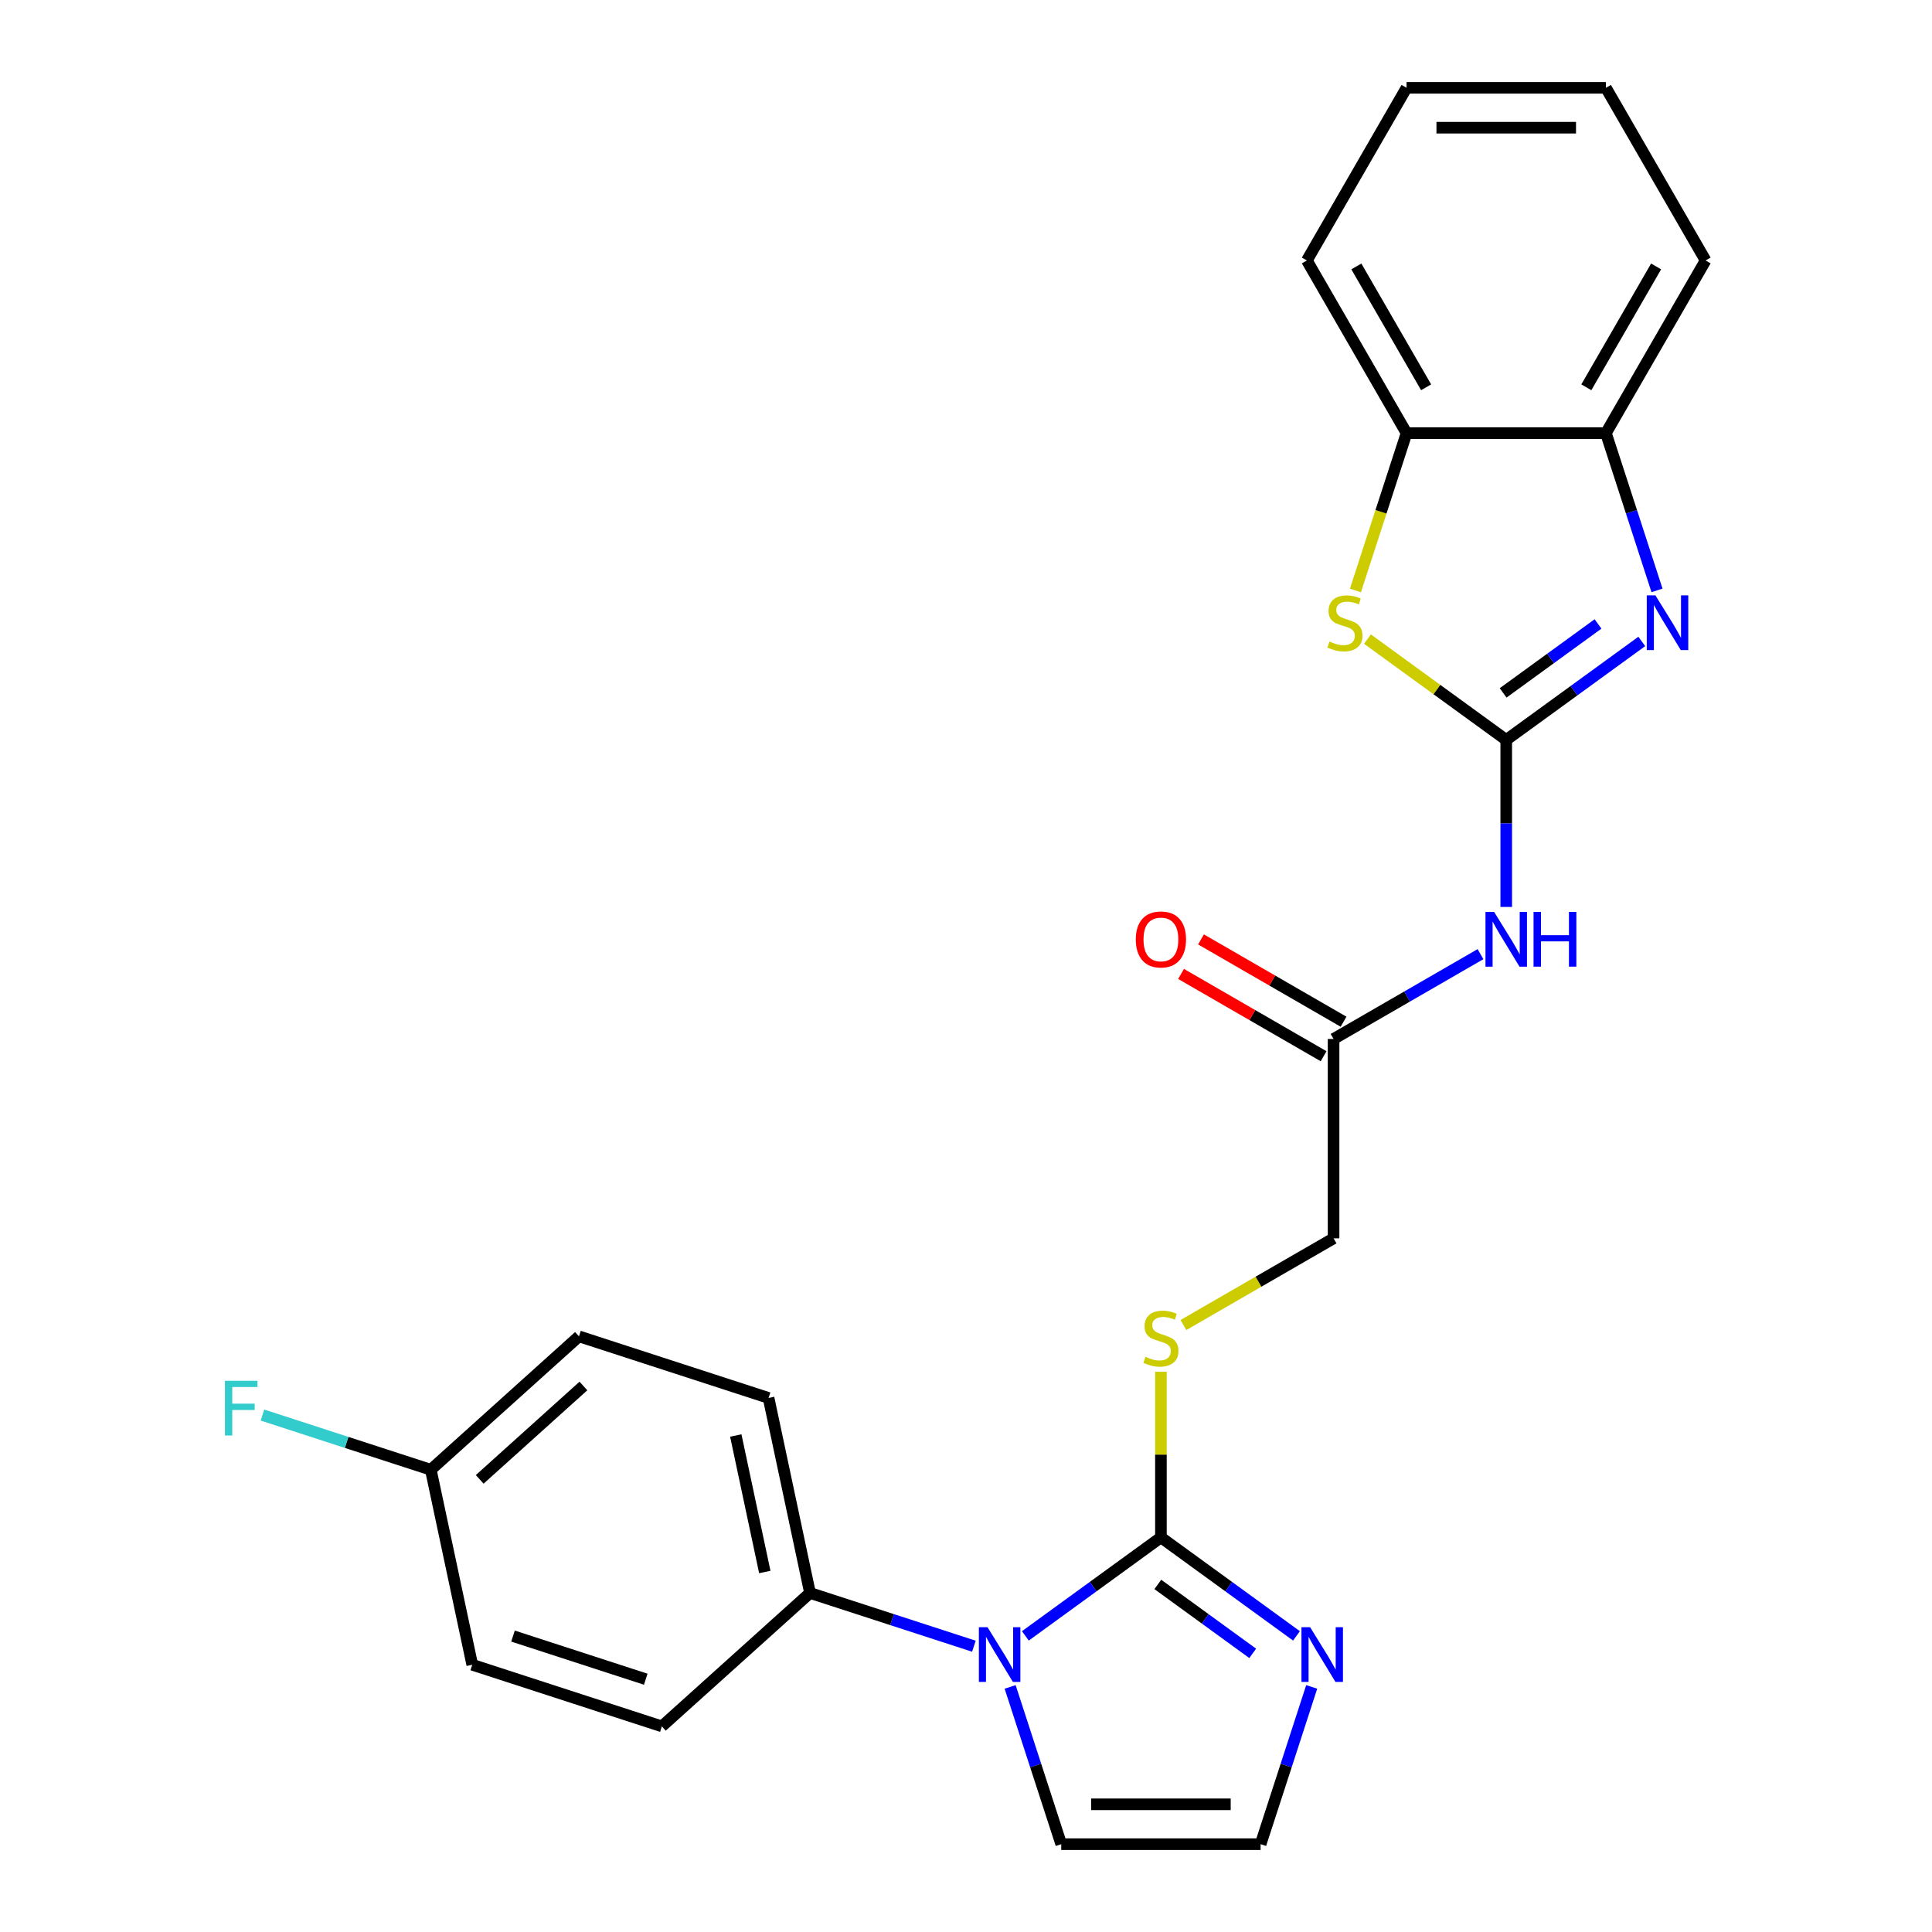 <?xml version='1.0' encoding='iso-8859-1'?>
<svg version='1.1' baseProfile='full'
              xmlns='http://www.w3.org/2000/svg'
                      xmlns:rdkit='http://www.rdkit.org/xml'
                      xmlns:xlink='http://www.w3.org/1999/xlink'
                  xml:space='preserve'
width='1000px' height='1000px' viewBox='0 0 1000 1000'>
<!-- END OF HEADER -->
<rect style='opacity:1.0;fill:#FFFFFF;stroke:none' width='1000' height='1000' x='0' y='0'> </rect>
<path class='bond-0' d='M 779.622,382.983 L 814.704,357.495' style='fill:none;fill-rule:evenodd;stroke:#000000;stroke-width:6px;stroke-linecap:butt;stroke-linejoin:miter;stroke-opacity:1' />
<path class='bond-0' d='M 814.704,357.495 L 849.786,332.006' style='fill:none;fill-rule:evenodd;stroke:#0000FF;stroke-width:6px;stroke-linecap:butt;stroke-linejoin:miter;stroke-opacity:1' />
<path class='bond-0' d='M 778.016,358.64 L 802.573,340.798' style='fill:none;fill-rule:evenodd;stroke:#000000;stroke-width:6px;stroke-linecap:butt;stroke-linejoin:miter;stroke-opacity:1' />
<path class='bond-0' d='M 802.573,340.798 L 827.131,322.956' style='fill:none;fill-rule:evenodd;stroke:#0000FF;stroke-width:6px;stroke-linecap:butt;stroke-linejoin:miter;stroke-opacity:1' />
<path class='bond-3' d='M 779.622,382.983 L 743.71,356.892' style='fill:none;fill-rule:evenodd;stroke:#000000;stroke-width:6px;stroke-linecap:butt;stroke-linejoin:miter;stroke-opacity:1' />
<path class='bond-3' d='M 743.71,356.892 L 707.798,330.8' style='fill:none;fill-rule:evenodd;stroke:#CCCC00;stroke-width:6px;stroke-linecap:butt;stroke-linejoin:miter;stroke-opacity:1' />
<path class='bond-4' d='M 779.622,382.983 L 779.622,426.209' style='fill:none;fill-rule:evenodd;stroke:#000000;stroke-width:6px;stroke-linecap:butt;stroke-linejoin:miter;stroke-opacity:1' />
<path class='bond-4' d='M 779.622,426.209 L 779.622,469.435' style='fill:none;fill-rule:evenodd;stroke:#0000FF;stroke-width:6px;stroke-linecap:butt;stroke-linejoin:miter;stroke-opacity:1' />
<path class='bond-6' d='M 857.667,305.589 L 844.442,264.888' style='fill:none;fill-rule:evenodd;stroke:#0000FF;stroke-width:6px;stroke-linecap:butt;stroke-linejoin:miter;stroke-opacity:1' />
<path class='bond-6' d='M 844.442,264.888 L 831.218,224.188' style='fill:none;fill-rule:evenodd;stroke:#000000;stroke-width:6px;stroke-linecap:butt;stroke-linejoin:miter;stroke-opacity:1' />
<path class='bond-1' d='M 600.889,795.75 L 600.889,752.884' style='fill:none;fill-rule:evenodd;stroke:#000000;stroke-width:6px;stroke-linecap:butt;stroke-linejoin:miter;stroke-opacity:1' />
<path class='bond-1' d='M 600.889,752.884 L 600.889,710.018' style='fill:none;fill-rule:evenodd;stroke:#CCCC00;stroke-width:6px;stroke-linecap:butt;stroke-linejoin:miter;stroke-opacity:1' />
<path class='bond-2' d='M 600.889,795.75 L 565.807,821.238' style='fill:none;fill-rule:evenodd;stroke:#000000;stroke-width:6px;stroke-linecap:butt;stroke-linejoin:miter;stroke-opacity:1' />
<path class='bond-2' d='M 565.807,821.238 L 530.725,846.727' style='fill:none;fill-rule:evenodd;stroke:#0000FF;stroke-width:6px;stroke-linecap:butt;stroke-linejoin:miter;stroke-opacity:1' />
<path class='bond-5' d='M 600.889,795.75 L 635.971,821.238' style='fill:none;fill-rule:evenodd;stroke:#000000;stroke-width:6px;stroke-linecap:butt;stroke-linejoin:miter;stroke-opacity:1' />
<path class='bond-5' d='M 635.971,821.238 L 671.053,846.727' style='fill:none;fill-rule:evenodd;stroke:#0000FF;stroke-width:6px;stroke-linecap:butt;stroke-linejoin:miter;stroke-opacity:1' />
<path class='bond-5' d='M 599.283,820.093 L 623.84,837.935' style='fill:none;fill-rule:evenodd;stroke:#000000;stroke-width:6px;stroke-linecap:butt;stroke-linejoin:miter;stroke-opacity:1' />
<path class='bond-5' d='M 623.84,837.935 L 648.397,855.777' style='fill:none;fill-rule:evenodd;stroke:#0000FF;stroke-width:6px;stroke-linecap:butt;stroke-linejoin:miter;stroke-opacity:1' />
<path class='bond-10' d='M 504.085,852.077 L 461.675,838.296' style='fill:none;fill-rule:evenodd;stroke:#0000FF;stroke-width:6px;stroke-linecap:butt;stroke-linejoin:miter;stroke-opacity:1' />
<path class='bond-10' d='M 461.675,838.296 L 419.264,824.516' style='fill:none;fill-rule:evenodd;stroke:#000000;stroke-width:6px;stroke-linecap:butt;stroke-linejoin:miter;stroke-opacity:1' />
<path class='bond-12' d='M 522.844,873.144 L 536.069,913.845' style='fill:none;fill-rule:evenodd;stroke:#0000FF;stroke-width:6px;stroke-linecap:butt;stroke-linejoin:miter;stroke-opacity:1' />
<path class='bond-12' d='M 536.069,913.845 L 549.293,954.545' style='fill:none;fill-rule:evenodd;stroke:#000000;stroke-width:6px;stroke-linecap:butt;stroke-linejoin:miter;stroke-opacity:1' />
<path class='bond-7' d='M 701.564,305.629 L 714.795,264.908' style='fill:none;fill-rule:evenodd;stroke:#CCCC00;stroke-width:6px;stroke-linecap:butt;stroke-linejoin:miter;stroke-opacity:1' />
<path class='bond-7' d='M 714.795,264.908 L 728.026,224.188' style='fill:none;fill-rule:evenodd;stroke:#000000;stroke-width:6px;stroke-linecap:butt;stroke-linejoin:miter;stroke-opacity:1' />
<path class='bond-9' d='M 766.302,493.865 L 728.279,515.818' style='fill:none;fill-rule:evenodd;stroke:#0000FF;stroke-width:6px;stroke-linecap:butt;stroke-linejoin:miter;stroke-opacity:1' />
<path class='bond-9' d='M 728.279,515.818 L 690.256,537.771' style='fill:none;fill-rule:evenodd;stroke:#000000;stroke-width:6px;stroke-linecap:butt;stroke-linejoin:miter;stroke-opacity:1' />
<path class='bond-11' d='M 678.934,873.144 L 665.709,913.845' style='fill:none;fill-rule:evenodd;stroke:#0000FF;stroke-width:6px;stroke-linecap:butt;stroke-linejoin:miter;stroke-opacity:1' />
<path class='bond-11' d='M 665.709,913.845 L 652.485,954.545' style='fill:none;fill-rule:evenodd;stroke:#000000;stroke-width:6px;stroke-linecap:butt;stroke-linejoin:miter;stroke-opacity:1' />
<path class='bond-21' d='M 831.218,224.188 L 882.814,134.821' style='fill:none;fill-rule:evenodd;stroke:#000000;stroke-width:6px;stroke-linecap:butt;stroke-linejoin:miter;stroke-opacity:1' />
<path class='bond-21' d='M 821.084,200.464 L 857.201,137.907' style='fill:none;fill-rule:evenodd;stroke:#000000;stroke-width:6px;stroke-linecap:butt;stroke-linejoin:miter;stroke-opacity:1' />
<path class='bond-25' d='M 831.218,224.188 L 728.026,224.188' style='fill:none;fill-rule:evenodd;stroke:#000000;stroke-width:6px;stroke-linecap:butt;stroke-linejoin:miter;stroke-opacity:1' />
<path class='bond-22' d='M 728.026,224.188 L 676.43,134.821' style='fill:none;fill-rule:evenodd;stroke:#000000;stroke-width:6px;stroke-linecap:butt;stroke-linejoin:miter;stroke-opacity:1' />
<path class='bond-22' d='M 738.16,200.464 L 702.043,137.907' style='fill:none;fill-rule:evenodd;stroke:#000000;stroke-width:6px;stroke-linecap:butt;stroke-linejoin:miter;stroke-opacity:1' />
<path class='bond-8' d='M 612.549,685.826 L 651.402,663.394' style='fill:none;fill-rule:evenodd;stroke:#CCCC00;stroke-width:6px;stroke-linecap:butt;stroke-linejoin:miter;stroke-opacity:1' />
<path class='bond-8' d='M 651.402,663.394 L 690.256,640.962' style='fill:none;fill-rule:evenodd;stroke:#000000;stroke-width:6px;stroke-linecap:butt;stroke-linejoin:miter;stroke-opacity:1' />
<path class='bond-13' d='M 695.415,528.834 L 658.522,507.534' style='fill:none;fill-rule:evenodd;stroke:#000000;stroke-width:6px;stroke-linecap:butt;stroke-linejoin:miter;stroke-opacity:1' />
<path class='bond-13' d='M 658.522,507.534 L 621.628,486.233' style='fill:none;fill-rule:evenodd;stroke:#FF0000;stroke-width:6px;stroke-linecap:butt;stroke-linejoin:miter;stroke-opacity:1' />
<path class='bond-13' d='M 685.096,546.707 L 648.203,525.407' style='fill:none;fill-rule:evenodd;stroke:#000000;stroke-width:6px;stroke-linecap:butt;stroke-linejoin:miter;stroke-opacity:1' />
<path class='bond-13' d='M 648.203,525.407 L 611.309,504.107' style='fill:none;fill-rule:evenodd;stroke:#FF0000;stroke-width:6px;stroke-linecap:butt;stroke-linejoin:miter;stroke-opacity:1' />
<path class='bond-14' d='M 690.256,537.771 L 690.256,640.962' style='fill:none;fill-rule:evenodd;stroke:#000000;stroke-width:6px;stroke-linecap:butt;stroke-linejoin:miter;stroke-opacity:1' />
<path class='bond-15' d='M 419.264,824.516 L 397.809,723.58' style='fill:none;fill-rule:evenodd;stroke:#000000;stroke-width:6px;stroke-linecap:butt;stroke-linejoin:miter;stroke-opacity:1' />
<path class='bond-15' d='M 395.859,813.667 L 380.84,743.011' style='fill:none;fill-rule:evenodd;stroke:#000000;stroke-width:6px;stroke-linecap:butt;stroke-linejoin:miter;stroke-opacity:1' />
<path class='bond-16' d='M 419.264,824.516 L 342.578,893.565' style='fill:none;fill-rule:evenodd;stroke:#000000;stroke-width:6px;stroke-linecap:butt;stroke-linejoin:miter;stroke-opacity:1' />
<path class='bond-27' d='M 652.485,954.545 L 549.293,954.545' style='fill:none;fill-rule:evenodd;stroke:#000000;stroke-width:6px;stroke-linecap:butt;stroke-linejoin:miter;stroke-opacity:1' />
<path class='bond-27' d='M 637.006,933.907 L 564.772,933.907' style='fill:none;fill-rule:evenodd;stroke:#000000;stroke-width:6px;stroke-linecap:butt;stroke-linejoin:miter;stroke-opacity:1' />
<path class='bond-19' d='M 397.809,723.58 L 299.668,691.692' style='fill:none;fill-rule:evenodd;stroke:#000000;stroke-width:6px;stroke-linecap:butt;stroke-linejoin:miter;stroke-opacity:1' />
<path class='bond-18' d='M 342.578,893.565 L 244.437,861.677' style='fill:none;fill-rule:evenodd;stroke:#000000;stroke-width:6px;stroke-linecap:butt;stroke-linejoin:miter;stroke-opacity:1' />
<path class='bond-18' d='M 334.234,869.154 L 265.535,846.832' style='fill:none;fill-rule:evenodd;stroke:#000000;stroke-width:6px;stroke-linecap:butt;stroke-linejoin:miter;stroke-opacity:1' />
<path class='bond-17' d='M 222.982,760.74 L 244.437,861.677' style='fill:none;fill-rule:evenodd;stroke:#000000;stroke-width:6px;stroke-linecap:butt;stroke-linejoin:miter;stroke-opacity:1' />
<path class='bond-20' d='M 222.982,760.74 L 179.411,746.584' style='fill:none;fill-rule:evenodd;stroke:#000000;stroke-width:6px;stroke-linecap:butt;stroke-linejoin:miter;stroke-opacity:1' />
<path class='bond-20' d='M 179.411,746.584 L 135.841,732.427' style='fill:none;fill-rule:evenodd;stroke:#33CCCC;stroke-width:6px;stroke-linecap:butt;stroke-linejoin:miter;stroke-opacity:1' />
<path class='bond-28' d='M 222.982,760.74 L 299.668,691.692' style='fill:none;fill-rule:evenodd;stroke:#000000;stroke-width:6px;stroke-linecap:butt;stroke-linejoin:miter;stroke-opacity:1' />
<path class='bond-28' d='M 248.295,765.72 L 301.975,717.386' style='fill:none;fill-rule:evenodd;stroke:#000000;stroke-width:6px;stroke-linecap:butt;stroke-linejoin:miter;stroke-opacity:1' />
<path class='bond-24' d='M 882.814,134.821 L 831.218,45.455' style='fill:none;fill-rule:evenodd;stroke:#000000;stroke-width:6px;stroke-linecap:butt;stroke-linejoin:miter;stroke-opacity:1' />
<path class='bond-23' d='M 676.43,134.821 L 728.026,45.455' style='fill:none;fill-rule:evenodd;stroke:#000000;stroke-width:6px;stroke-linecap:butt;stroke-linejoin:miter;stroke-opacity:1' />
<path class='bond-26' d='M 728.026,45.455 L 831.218,45.455' style='fill:none;fill-rule:evenodd;stroke:#000000;stroke-width:6px;stroke-linecap:butt;stroke-linejoin:miter;stroke-opacity:1' />
<path class='bond-26' d='M 743.505,66.093 L 815.739,66.093' style='fill:none;fill-rule:evenodd;stroke:#000000;stroke-width:6px;stroke-linecap:butt;stroke-linejoin:miter;stroke-opacity:1' />
<path  class='atom-1' d='M 856.846 308.169
L 866.126 323.169
Q 867.046 324.649, 868.526 327.329
Q 870.006 330.009, 870.086 330.169
L 870.086 308.169
L 873.846 308.169
L 873.846 336.489
L 869.966 336.489
L 860.006 320.089
Q 858.846 318.169, 857.606 315.969
Q 856.406 313.769, 856.046 313.089
L 856.046 336.489
L 852.366 336.489
L 852.366 308.169
L 856.846 308.169
' fill='#0000FF'/>
<path  class='atom-3' d='M 511.145 842.244
L 520.425 857.244
Q 521.345 858.724, 522.825 861.404
Q 524.305 864.084, 524.385 864.244
L 524.385 842.244
L 528.145 842.244
L 528.145 870.564
L 524.265 870.564
L 514.305 854.164
Q 513.145 852.244, 511.905 850.044
Q 510.705 847.844, 510.345 847.164
L 510.345 870.564
L 506.665 870.564
L 506.665 842.244
L 511.145 842.244
' fill='#0000FF'/>
<path  class='atom-4' d='M 688.138 332.049
Q 688.458 332.169, 689.778 332.729
Q 691.098 333.289, 692.538 333.649
Q 694.018 333.969, 695.458 333.969
Q 698.138 333.969, 699.698 332.689
Q 701.258 331.369, 701.258 329.089
Q 701.258 327.529, 700.458 326.569
Q 699.698 325.609, 698.498 325.089
Q 697.298 324.569, 695.298 323.969
Q 692.778 323.209, 691.258 322.489
Q 689.778 321.769, 688.698 320.249
Q 687.658 318.729, 687.658 316.169
Q 687.658 312.609, 690.058 310.409
Q 692.498 308.209, 697.298 308.209
Q 700.578 308.209, 704.298 309.769
L 703.378 312.849
Q 699.978 311.449, 697.418 311.449
Q 694.658 311.449, 693.138 312.609
Q 691.618 313.729, 691.658 315.689
Q 691.658 317.209, 692.418 318.129
Q 693.218 319.049, 694.338 319.569
Q 695.498 320.089, 697.418 320.689
Q 699.978 321.489, 701.498 322.289
Q 703.018 323.089, 704.098 324.729
Q 705.218 326.329, 705.218 329.089
Q 705.218 333.009, 702.578 335.129
Q 699.978 337.209, 695.618 337.209
Q 693.098 337.209, 691.178 336.649
Q 689.298 336.129, 687.058 335.209
L 688.138 332.049
' fill='#CCCC00'/>
<path  class='atom-5' d='M 773.362 472.015
L 782.642 487.015
Q 783.562 488.495, 785.042 491.175
Q 786.522 493.855, 786.602 494.015
L 786.602 472.015
L 790.362 472.015
L 790.362 500.335
L 786.482 500.335
L 776.522 483.935
Q 775.362 482.015, 774.122 479.815
Q 772.922 477.615, 772.562 476.935
L 772.562 500.335
L 768.882 500.335
L 768.882 472.015
L 773.362 472.015
' fill='#0000FF'/>
<path  class='atom-5' d='M 793.762 472.015
L 797.602 472.015
L 797.602 484.055
L 812.082 484.055
L 812.082 472.015
L 815.922 472.015
L 815.922 500.335
L 812.082 500.335
L 812.082 487.255
L 797.602 487.255
L 797.602 500.335
L 793.762 500.335
L 793.762 472.015
' fill='#0000FF'/>
<path  class='atom-6' d='M 678.113 842.244
L 687.393 857.244
Q 688.313 858.724, 689.793 861.404
Q 691.273 864.084, 691.353 864.244
L 691.353 842.244
L 695.113 842.244
L 695.113 870.564
L 691.233 870.564
L 681.273 854.164
Q 680.113 852.244, 678.873 850.044
Q 677.673 847.844, 677.313 847.164
L 677.313 870.564
L 673.633 870.564
L 673.633 842.244
L 678.113 842.244
' fill='#0000FF'/>
<path  class='atom-9' d='M 592.889 702.278
Q 593.209 702.398, 594.529 702.958
Q 595.849 703.518, 597.289 703.878
Q 598.769 704.198, 600.209 704.198
Q 602.889 704.198, 604.449 702.918
Q 606.009 701.598, 606.009 699.318
Q 606.009 697.758, 605.209 696.798
Q 604.449 695.838, 603.249 695.318
Q 602.049 694.798, 600.049 694.198
Q 597.529 693.438, 596.009 692.718
Q 594.529 691.998, 593.449 690.478
Q 592.409 688.958, 592.409 686.398
Q 592.409 682.838, 594.809 680.638
Q 597.249 678.438, 602.049 678.438
Q 605.329 678.438, 609.049 679.998
L 608.129 683.078
Q 604.729 681.678, 602.169 681.678
Q 599.409 681.678, 597.889 682.838
Q 596.369 683.958, 596.409 685.918
Q 596.409 687.438, 597.169 688.358
Q 597.969 689.278, 599.089 689.798
Q 600.249 690.318, 602.169 690.918
Q 604.729 691.718, 606.249 692.518
Q 607.769 693.318, 608.849 694.958
Q 609.969 696.558, 609.969 699.318
Q 609.969 703.238, 607.329 705.358
Q 604.729 707.438, 600.369 707.438
Q 597.849 707.438, 595.929 706.878
Q 594.049 706.358, 591.809 705.438
L 592.889 702.278
' fill='#CCCC00'/>
<path  class='atom-14' d='M 587.889 486.255
Q 587.889 479.455, 591.249 475.655
Q 594.609 471.855, 600.889 471.855
Q 607.169 471.855, 610.529 475.655
Q 613.889 479.455, 613.889 486.255
Q 613.889 493.135, 610.489 497.055
Q 607.089 500.935, 600.889 500.935
Q 594.649 500.935, 591.249 497.055
Q 587.889 493.175, 587.889 486.255
M 600.889 497.735
Q 605.209 497.735, 607.529 494.855
Q 609.889 491.935, 609.889 486.255
Q 609.889 480.695, 607.529 477.895
Q 605.209 475.055, 600.889 475.055
Q 596.569 475.055, 594.209 477.855
Q 591.889 480.655, 591.889 486.255
Q 591.889 491.975, 594.209 494.855
Q 596.569 497.735, 600.889 497.735
' fill='#FF0000'/>
<path  class='atom-21' d='M 116.421 714.692
L 133.261 714.692
L 133.261 717.932
L 120.221 717.932
L 120.221 726.532
L 131.821 726.532
L 131.821 729.812
L 120.221 729.812
L 120.221 743.012
L 116.421 743.012
L 116.421 714.692
' fill='#33CCCC'/>
</svg>
